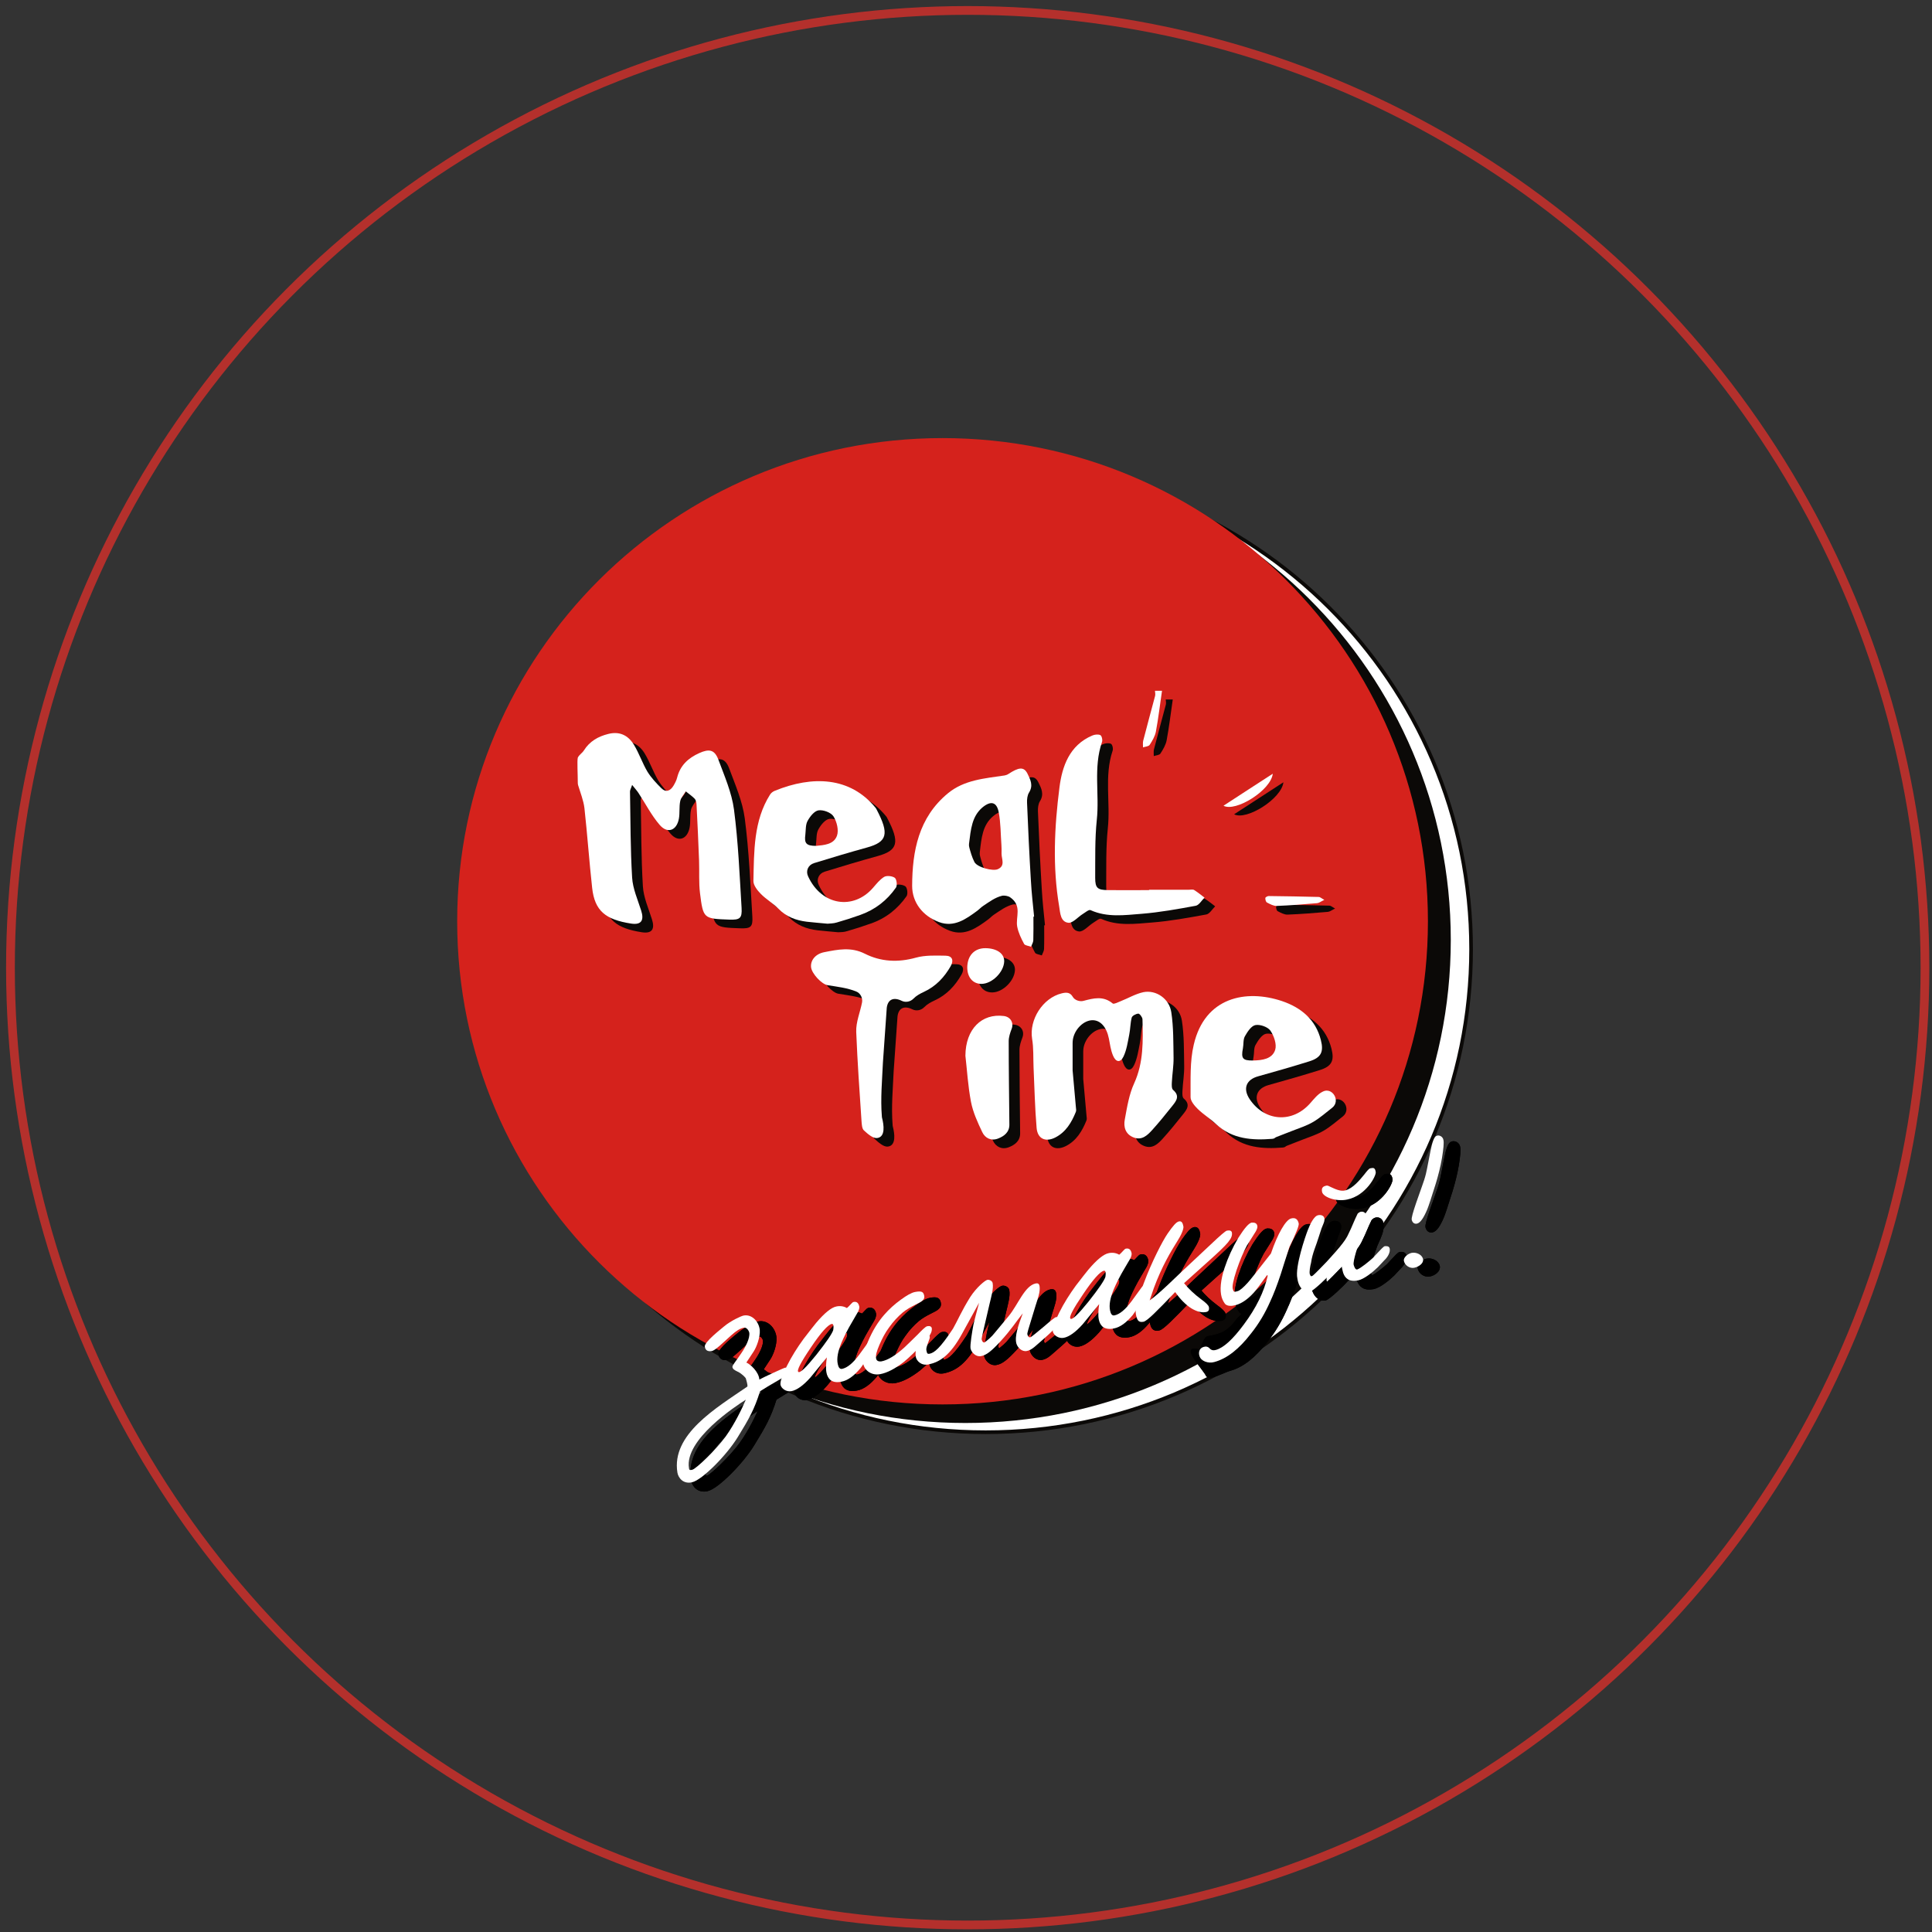 <svg width="221" height="221" viewBox="0 0 221 221" fill="none" xmlns="http://www.w3.org/2000/svg">
<rect x="0" y="0" width="221" height="221" fill="#333333" stroke="none"/>
<circle cx="110.695" cy="110.695" r="109.5" stroke="#D4302B" stroke-opacity="0.8"/>
<g clip-path="url(#clip0_903_44209)">
<path d="M168.278 108.568C168.278 139.098 143.419 163.83 112.756 163.83C82.093 163.83 57.234 139.083 57.234 108.568C57.234 78.053 82.093 53.307 112.756 53.307C143.419 53.307 168.278 78.053 168.278 108.568Z" fill="white"/>
<path d="M112.756 163.83C143.42 163.83 168.278 139.088 168.278 108.568C168.278 78.048 143.42 53.307 112.756 53.307C82.092 53.307 57.234 78.048 57.234 108.568C57.234 139.088 82.092 163.83 112.756 163.83Z" stroke="#0B0907" stroke-width="0.417" stroke-miterlimit="10"/>
<path d="M165.954 107.513C165.954 138.044 141.095 162.775 110.432 162.775C79.769 162.775 54.91 138.028 54.91 107.513C54.91 76.998 79.769 52.252 110.432 52.252C141.095 52.252 165.954 76.998 165.954 107.513Z" fill="#0B0907"/>
<path d="M163.34 105.39C163.34 135.92 138.482 160.651 107.819 160.651C77.156 160.651 52.297 135.905 52.297 105.39C52.297 74.875 77.156 50.113 107.819 50.113C138.482 50.113 163.34 74.86 163.34 105.39Z" fill="#D5221C"/>
<path d="M67.324 87.662C67.491 87.316 67.841 87.135 68.023 86.834C68.677 85.795 69.649 85.237 70.804 84.951C72.035 84.635 73.053 85.041 73.752 86.201C74.344 87.18 74.709 88.28 75.286 89.259C75.712 89.952 76.289 90.569 76.882 91.157C77.429 91.699 77.93 91.443 78.28 90.855C78.447 90.569 78.614 90.253 78.69 89.937C79.04 88.551 79.951 87.707 81.228 87.135C82.337 86.638 82.96 86.728 83.4 87.873C84.099 89.756 84.935 91.654 85.193 93.612C85.68 97.332 85.832 101.082 86.059 104.833C86.135 106.053 85.862 106.233 84.646 106.188C81.714 106.083 81.668 106.083 81.303 103.161C81.151 101.941 81.243 100.691 81.197 99.456C81.121 97.317 81.015 95.178 80.908 93.039C80.893 92.813 80.848 92.527 80.711 92.377C80.407 92.06 80.027 91.804 79.678 91.518C79.45 91.895 79.115 92.241 79.04 92.648C78.903 93.295 79.009 93.988 78.888 94.651C78.629 96.022 77.566 96.398 76.669 95.329C75.742 94.244 75.074 92.934 74.284 91.729C74.101 91.443 73.873 91.202 73.539 90.78C73.417 91.172 73.296 91.352 73.296 91.533C73.357 94.817 73.341 98.115 73.539 101.383C73.615 102.649 74.177 103.899 74.572 105.149C74.937 106.279 74.587 106.821 73.417 106.64C70.515 106.188 69.254 105.209 68.965 102.543C68.631 99.516 68.418 96.473 68.084 93.431C67.978 92.557 67.628 91.699 67.37 90.84C67.34 90.735 67.324 90.644 67.324 90.539C67.309 89.515 67.218 88.054 67.324 87.662Z" fill="#0B0907"/>
<path d="M153.601 127.711C152.887 128.268 152.203 128.871 151.443 129.323C150.683 129.775 149.802 130.046 148.966 130.377C148.374 130.618 147.781 130.829 147.189 131.07C147.037 131.13 147.021 131.251 146.733 131.266C144.484 131.446 142.174 131.311 140.336 129.594C139.682 128.976 138.892 128.494 138.239 127.862C137.859 127.485 137.388 126.943 137.403 126.476C137.418 124.473 137.312 122.425 137.768 120.497C139.029 115.044 143.755 114.126 147.872 115.511C150.045 116.249 151.717 117.62 152.309 119.969C152.659 121.34 152.324 121.988 150.957 122.409C149.027 123.012 147.082 123.569 145.137 124.111C143.755 124.488 143.36 125.527 144.165 126.732C145.897 129.308 149.073 129.504 151.109 127.169C151.534 126.687 151.945 126.16 152.476 125.889C153.601 125.241 154.619 126.913 153.601 127.711ZM144.53 122.304C145.578 122.289 146.748 122.138 147.082 121.084C147.28 120.451 146.946 119.487 146.535 118.885C146.231 118.463 145.35 118.147 144.818 118.252C144.347 118.343 143.907 119.021 143.618 119.533C143.405 119.909 143.481 120.451 143.39 120.918C143.177 122.063 143.375 122.319 144.53 122.304Z" fill="#0B0907"/>
<path d="M134.152 80.011C133.924 81.562 133.741 83.129 133.453 84.68C133.346 85.222 133.042 85.734 132.738 86.201C132.617 86.382 132.237 86.397 131.979 86.487C131.979 86.246 131.948 85.99 131.994 85.749C132.435 84.032 132.906 82.315 133.361 80.598C133.407 80.417 133.361 80.207 133.346 80.011H134.152Z" fill="#0B0907"/>
<path d="M119.444 105.857C119.444 106.76 119.459 107.664 119.428 108.568C119.413 108.809 119.261 109.05 119.17 109.291C118.897 109.185 118.486 109.155 118.395 108.974C118.061 108.357 117.742 107.694 117.605 107.001C117.392 105.887 118.213 104.606 116.785 103.627C116.557 103.477 116.131 103.401 115.858 103.462C115.068 103.658 114.414 104.155 113.73 104.606C113.472 104.772 113.275 104.998 113.031 105.179C111.74 106.128 110.388 107.107 108.67 106.474C106.786 105.781 105.586 104.215 105.586 102.332C105.601 98.356 106.315 94.515 109.673 91.744C111.527 90.207 113.852 90.042 116.177 89.695C116.329 89.665 116.496 89.605 116.617 89.515C117.742 88.792 118.35 88.641 118.775 89.484C119.125 90.177 119.459 90.855 118.957 91.653C118.76 91.97 118.714 92.421 118.729 92.813C118.851 95.795 118.988 98.763 119.17 101.73C119.246 103.1 119.398 104.471 119.535 105.826C119.489 105.841 119.474 105.857 119.444 105.857ZM112.074 97.527C112.059 97.678 112.074 97.829 112.12 97.979C112.241 98.416 112.408 99.049 112.697 99.606C113.016 100.208 114.794 100.675 115.371 100.419C116.253 100.028 115.797 99.275 115.797 98.642C115.812 98.311 115.797 97.964 115.782 97.633C115.69 96.398 115.706 95.148 115.478 93.928C115.25 92.708 114.566 92.557 113.594 93.37C112.393 94.395 112.272 95.81 112.074 97.527Z" fill="#0B0907"/>
<path d="M124.29 127.681C124.32 127.847 124.335 128.027 124.275 128.178C123.788 129.383 123.135 130.482 121.919 131.1C120.81 131.657 119.898 131.251 119.792 130C119.61 127.696 119.549 125.391 119.443 123.087C119.397 121.988 119.458 120.873 119.275 119.804C118.926 117.62 120.491 115.134 122.664 114.607C123.211 114.472 123.621 114.487 123.925 114.999C124.138 115.391 124.73 115.586 125.156 115.466C126.295 115.165 127.42 114.863 128.499 115.767C128.635 115.872 129.091 115.632 129.395 115.511C130.276 115.165 131.112 114.668 132.009 114.472C133.452 114.186 134.972 115.21 135.2 116.776C135.458 118.478 135.428 120.24 135.458 121.972C135.473 122.906 135.306 123.84 135.26 124.789C135.245 125.075 135.23 125.497 135.397 125.648C136.248 126.371 135.731 126.958 135.276 127.53C134.546 128.449 133.802 129.368 133.012 130.241C132.465 130.844 131.842 131.446 130.915 131.1C129.942 130.738 129.714 129.88 129.881 129.021C130.14 127.621 130.368 126.16 130.96 124.879C132.039 122.5 131.963 120.045 131.902 117.574C131.902 117.349 131.583 116.927 131.431 116.927C131.158 116.942 130.732 117.168 130.672 117.379C130.504 118.011 130.52 118.704 130.383 119.352C130.216 120.195 130.094 121.069 129.729 121.837C129.38 122.575 128.848 122.5 128.529 121.716C128.271 121.099 128.18 120.421 128.058 119.773C127.8 118.478 127.116 117.695 126.219 117.68C125.201 117.665 124.138 118.689 123.94 119.894C123.925 120.03 123.91 120.165 123.91 120.301C123.91 121.34 123.91 122.379 123.91 123.418" fill="#0B0907"/>
<path d="M95.876 106.64C94.979 106.55 94.234 106.505 93.505 106.414C92.274 106.264 91.165 105.857 90.254 104.923C89.646 104.306 88.856 103.854 88.248 103.236C87.853 102.83 87.382 102.242 87.397 101.745C87.473 98.356 87.412 94.862 89.296 91.88C89.418 91.684 89.615 91.534 89.828 91.443C94.174 89.666 98.459 89.847 101.346 93.356C101.406 93.416 101.452 93.507 101.482 93.567C102.956 96.368 102.728 97.287 100.358 97.935C98.337 98.492 96.331 99.094 94.326 99.712C93.657 99.923 93.353 100.601 93.657 101.233C95.207 104.592 98.838 105.104 101.072 102.544C101.467 102.092 101.862 101.58 102.364 101.278C102.668 101.113 103.306 101.188 103.579 101.399C103.792 101.58 103.868 102.272 103.701 102.513C102.683 103.974 101.315 105.059 99.598 105.646C98.717 105.963 97.82 106.249 96.924 106.505C96.544 106.64 96.134 106.625 95.876 106.64ZM94.584 97.739C95.45 97.648 96.605 97.603 96.97 96.579C97.198 95.947 96.954 94.968 96.575 94.365C96.301 93.928 95.42 93.597 94.873 93.672C94.386 93.733 93.885 94.38 93.612 94.877C93.368 95.314 93.414 95.916 93.353 96.459C93.201 97.468 93.444 97.739 94.584 97.739Z" fill="#0B0907"/>
<path d="M132.677 102.769C134.197 102.769 135.716 102.769 137.236 102.769C137.433 102.769 137.692 102.709 137.829 102.814C138.239 103.07 138.603 103.371 138.999 103.673C138.664 104.004 138.36 104.546 137.98 104.607C135.929 104.983 133.863 105.36 131.781 105.525C129.851 105.676 127.861 105.962 125.961 105.104C125.779 105.013 125.369 105.36 125.08 105.54C124.518 105.887 123.925 106.61 123.424 106.549C122.527 106.444 122.497 105.465 122.375 104.697C121.6 100.148 121.828 95.585 122.406 91.066C122.71 88.686 123.53 86.246 126.159 85.132C126.432 85.011 126.843 84.966 127.086 85.087C127.253 85.177 127.359 85.659 127.268 85.885C126.296 88.792 127.04 91.804 126.721 94.771C126.493 96.97 126.554 99.199 126.539 101.398C126.539 102.573 126.812 102.784 127.997 102.799C129.547 102.814 131.112 102.799 132.662 102.799C132.677 102.784 132.677 102.784 132.677 102.769Z" fill="#0B0907"/>
<path d="M102.227 122.515C102.136 124.578 101.939 126.626 102.106 128.69C102.106 128.765 102.121 128.825 102.136 128.886C102.318 129.609 102.561 131.055 101.543 131.16C101.072 131.205 100.48 130.678 100.054 130.286C99.826 130.076 99.811 129.609 99.781 129.247C99.553 125.843 99.31 122.424 99.173 119.02C99.127 117.891 99.644 116.701 99.842 115.631C99.933 115.134 99.644 114.577 99.173 114.396C98.14 113.975 97.015 113.854 95.906 113.673C95.222 113.568 94.083 112.348 94.007 111.61C93.931 110.842 94.493 110.089 95.541 109.893C97.076 109.592 98.581 109.275 100.161 110.074C101.984 110.992 103.944 111.098 105.996 110.525C107.074 110.224 108.26 110.284 109.399 110.299C110.144 110.315 110.356 110.812 109.992 111.474C109.262 112.755 108.29 113.809 106.907 114.441C106.482 114.637 106.041 114.878 105.722 115.21C105.373 115.571 104.826 115.677 104.385 115.466C103.412 114.984 102.789 115.33 102.668 116.249" fill="#0B0907"/>
<path d="M111.662 121.762C111.677 118.69 113.546 116.897 116.053 117.214C116.813 117.304 117.223 117.982 116.95 118.69C116.783 119.127 116.616 119.624 116.616 120.09C116.616 123.268 116.661 126.447 116.692 129.625C116.707 130.498 116.099 130.965 115.385 131.236C114.595 131.537 113.911 131.176 113.592 130.498C113.06 129.384 112.528 128.224 112.3 127.034C111.936 125.181 111.829 123.299 111.662 121.762Z" fill="#0B0907"/>
<path d="M111.875 111.641C111.89 110.285 112.696 109.427 113.972 109.442C115.279 109.457 116.13 110.074 116.099 110.963C116.054 112.183 114.717 113.508 113.516 113.523C112.513 113.538 111.86 112.785 111.875 111.641Z" fill="#0B0907"/>
<path d="M146.809 89.484C146.596 91.382 142.555 93.897 141.172 93.144C143.102 91.894 144.955 90.689 146.809 89.484Z" fill="#0B0907"/>
<path d="M152.719 103.929C152.309 104.125 152.111 104.29 151.899 104.306C150.364 104.441 148.814 104.562 147.279 104.622C146.915 104.637 146.504 104.411 146.155 104.23C146.033 104.17 145.957 103.884 145.973 103.718C145.973 103.628 146.216 103.492 146.352 103.492C148.267 103.507 150.182 103.552 152.111 103.598C152.248 103.613 152.385 103.748 152.719 103.929Z" fill="#0B0907"/>
<path d="M66.093 86.668C66.26 86.322 66.61 86.141 66.792 85.84C67.446 84.8 68.418 84.243 69.573 83.957C70.804 83.641 71.822 84.047 72.521 85.207C73.113 86.186 73.478 87.286 74.055 88.265C74.481 88.957 75.058 89.575 75.651 90.162C76.198 90.705 76.699 90.449 77.049 89.861C77.216 89.575 77.383 89.259 77.459 88.942C77.808 87.557 78.72 86.713 79.996 86.141C81.106 85.644 81.729 85.734 82.169 86.879C82.868 88.762 83.704 90.659 83.962 92.618C84.449 96.338 84.6 100.088 84.828 103.838C84.904 105.058 84.631 105.239 83.415 105.194C80.483 105.089 80.437 105.089 80.073 102.167C79.921 100.947 80.012 99.697 79.966 98.461C79.89 96.323 79.784 94.184 79.677 92.045C79.662 91.819 79.617 91.533 79.48 91.382C79.176 91.066 78.796 90.81 78.447 90.524C78.219 90.9 77.884 91.247 77.808 91.653C77.672 92.301 77.778 92.994 77.656 93.657C77.398 95.027 76.335 95.404 75.438 94.335C74.511 93.25 73.843 91.94 73.052 90.735C72.87 90.449 72.642 90.208 72.308 89.786C72.186 90.177 72.065 90.358 72.065 90.539C72.126 93.822 72.11 97.121 72.308 100.389C72.384 101.655 72.946 102.905 73.341 104.155C73.706 105.284 73.356 105.827 72.186 105.646C69.284 105.194 68.023 104.215 67.734 101.549C67.4 98.522 67.187 95.479 66.853 92.437C66.747 91.563 66.397 90.705 66.139 89.846C66.108 89.741 66.093 89.65 66.093 89.545C66.093 88.536 66.002 87.075 66.093 86.668Z" fill="white"/>
<path d="M152.386 126.717C151.672 127.274 150.988 127.877 150.228 128.329C149.469 128.78 148.587 129.052 147.752 129.383C147.159 129.624 146.566 129.835 145.974 130.076C145.822 130.136 145.807 130.257 145.518 130.272C143.269 130.452 140.959 130.317 139.121 128.6C138.468 127.982 137.677 127.5 137.024 126.868C136.644 126.491 136.173 125.949 136.188 125.482C136.204 123.479 136.097 121.43 136.553 119.502C137.814 114.05 142.54 113.131 146.658 114.517C148.83 115.255 150.502 116.626 151.094 118.975C151.444 120.346 151.11 120.994 149.742 121.415C147.812 122.018 145.867 122.575 143.922 123.117C142.54 123.494 142.145 124.533 142.95 125.738C144.682 128.314 147.858 128.509 149.894 126.175C150.319 125.693 150.73 125.166 151.262 124.895C152.371 124.262 153.404 125.919 152.386 126.717ZM143.315 121.31C144.363 121.295 145.533 121.144 145.867 120.09C146.065 119.457 145.731 118.493 145.32 117.891C145.017 117.469 144.135 117.153 143.603 117.258C143.132 117.349 142.692 118.026 142.403 118.539C142.19 118.915 142.266 119.457 142.175 119.924C141.947 121.084 142.16 121.325 143.315 121.31Z" fill="white"/>
<path d="M132.921 79.017C132.693 80.568 132.511 82.134 132.222 83.686C132.116 84.228 131.812 84.74 131.508 85.207C131.386 85.388 131.007 85.403 130.748 85.493C130.748 85.252 130.718 84.996 130.763 84.755C131.204 83.038 131.675 81.321 132.131 79.604C132.177 79.423 132.131 79.212 132.116 79.017H132.921Z" fill="white"/>
<path d="M118.213 104.862C118.213 105.766 118.228 106.67 118.198 107.574C118.182 107.815 118.03 108.055 117.939 108.296C117.666 108.191 117.255 108.161 117.149 107.98C116.815 107.363 116.496 106.7 116.359 106.007C116.146 104.893 116.967 103.612 115.538 102.633C115.31 102.483 114.885 102.407 114.612 102.468C113.821 102.663 113.168 103.16 112.484 103.612C112.226 103.778 112.028 104.004 111.785 104.185C110.494 105.134 109.141 106.113 107.424 105.48C105.54 104.787 104.34 103.221 104.34 101.338C104.355 97.362 105.069 93.521 108.427 90.75C110.281 89.213 112.606 89.048 114.931 88.701C115.083 88.671 115.25 88.611 115.371 88.52C116.496 87.797 117.103 87.647 117.529 88.49C117.878 89.183 118.213 89.861 117.711 90.659C117.514 90.975 117.468 91.427 117.483 91.819C117.605 94.801 117.742 97.768 117.924 100.735C118 102.106 118.152 103.477 118.289 104.832C118.273 104.862 118.243 104.862 118.213 104.862ZM110.843 96.533C110.828 96.684 110.843 96.835 110.889 96.985C111.01 97.422 111.178 98.055 111.466 98.612C111.785 99.214 113.563 99.681 114.14 99.425C115.022 99.034 114.566 98.28 114.566 97.648C114.581 97.317 114.566 96.97 114.551 96.639C114.46 95.404 114.475 94.153 114.247 92.933C114.019 91.713 113.335 91.563 112.363 92.376C111.178 93.4 111.056 94.831 110.843 96.533Z" fill="white"/>
<path d="M123.075 126.702C123.105 126.868 123.12 127.049 123.06 127.199C122.573 128.404 121.92 129.504 120.705 130.121C119.595 130.679 118.684 130.272 118.577 129.022C118.38 126.717 118.334 124.413 118.228 122.109C118.182 121.009 118.243 119.894 118.061 118.825C117.711 116.641 119.276 114.156 121.449 113.629C121.996 113.493 122.406 113.508 122.71 114.02C122.923 114.412 123.516 114.608 123.941 114.487C125.081 114.186 126.205 113.885 127.284 114.789C127.421 114.894 127.876 114.653 128.18 114.532C129.062 114.186 129.882 113.689 130.794 113.493C132.237 113.207 133.757 114.231 133.985 115.798C134.243 117.5 134.213 119.262 134.243 120.994C134.258 121.928 134.091 122.862 134.046 123.811C134.03 124.097 134.015 124.518 134.182 124.669C135.033 125.392 134.517 125.979 134.061 126.552C133.331 127.471 132.587 128.389 131.797 129.263C131.25 129.865 130.627 130.468 129.7 130.121C128.727 129.76 128.499 128.901 128.667 128.043C128.925 126.642 129.153 125.181 129.745 123.901C130.824 121.521 130.748 119.066 130.687 116.596C130.687 116.37 130.368 115.948 130.216 115.948C129.943 115.963 129.517 116.189 129.457 116.4C129.29 117.033 129.305 117.726 129.168 118.373C129.001 119.217 128.879 120.09 128.515 120.858C128.165 121.596 127.633 121.521 127.314 120.738C127.056 120.12 126.965 119.443 126.843 118.795C126.585 117.5 125.901 116.716 125.005 116.701C123.987 116.686 122.923 117.711 122.725 118.915C122.71 119.051 122.695 119.187 122.695 119.322C122.695 120.361 122.695 121.401 122.695 122.44" fill="white"/>
<path d="M94.661 105.661C93.764 105.571 93.02 105.525 92.29 105.435C91.059 105.284 89.95 104.878 89.039 103.944C88.431 103.326 87.641 102.874 87.033 102.257C86.638 101.85 86.167 101.263 86.182 100.766C86.258 97.377 86.197 93.883 88.081 90.9C88.203 90.705 88.4 90.554 88.613 90.464C92.959 88.686 97.244 88.867 100.131 92.376C100.192 92.437 100.237 92.527 100.268 92.587C101.741 95.389 101.514 96.308 99.143 96.955C97.122 97.513 95.117 98.115 93.111 98.733C92.442 98.943 92.138 99.621 92.442 100.254C93.992 103.612 97.624 104.125 99.857 101.564C100.252 101.112 100.647 100.6 101.149 100.299C101.453 100.133 102.091 100.209 102.364 100.419C102.577 100.6 102.653 101.293 102.486 101.534C101.468 102.995 100.1 104.064 98.383 104.667C97.502 104.983 96.606 105.269 95.709 105.525C95.329 105.646 94.904 105.631 94.661 105.661ZM93.354 96.759C94.22 96.669 95.375 96.624 95.74 95.6C95.967 94.967 95.724 93.988 95.344 93.386C95.071 92.949 94.19 92.617 93.643 92.693C93.156 92.753 92.655 93.401 92.382 93.898C92.138 94.335 92.184 94.937 92.123 95.479C91.986 96.473 92.23 96.759 93.354 96.759Z" fill="white"/>
<path d="M131.463 101.775C132.982 101.775 134.502 101.775 136.021 101.775C136.219 101.775 136.477 101.715 136.614 101.82C137.024 102.076 137.389 102.377 137.784 102.679C137.449 103.01 137.145 103.552 136.766 103.612C134.714 103.989 132.648 104.365 130.566 104.531C128.636 104.682 126.646 104.968 124.747 104.109C124.564 104.019 124.154 104.365 123.865 104.546C123.303 104.893 122.71 105.616 122.209 105.555C121.312 105.45 121.282 104.471 121.161 103.703C120.386 99.154 120.614 94.59 121.191 90.072C121.495 87.692 122.315 85.252 124.944 84.138C125.218 84.017 125.628 83.972 125.871 84.092C126.038 84.183 126.144 84.665 126.053 84.891C125.05 87.798 125.78 90.825 125.461 93.792C125.233 95.991 125.294 98.22 125.278 100.419C125.278 101.594 125.552 101.805 126.737 101.82C128.287 101.835 129.852 101.82 131.402 101.82C131.463 101.805 131.463 101.79 131.463 101.775Z" fill="white"/>
<path d="M100.997 121.536C100.906 123.599 100.708 125.648 100.875 127.711C100.875 127.787 100.89 127.847 100.906 127.907C101.088 128.63 101.331 130.076 100.313 130.181C99.842 130.227 99.249 129.699 98.824 129.308C98.596 129.097 98.581 128.63 98.55 128.269C98.322 124.865 98.079 121.446 97.943 118.042C97.897 116.912 98.414 115.722 98.611 114.653C98.702 114.156 98.414 113.598 97.943 113.418C96.909 112.996 95.785 112.876 94.676 112.695C93.992 112.589 92.852 111.369 92.776 110.631C92.7 109.863 93.263 109.11 94.311 108.914C95.846 108.613 97.35 108.297 98.93 109.095C100.754 110.014 102.714 110.119 104.765 109.547C105.844 109.246 107.029 109.306 108.169 109.321C108.913 109.336 109.126 109.833 108.761 110.496C108.032 111.776 107.059 112.83 105.677 113.463C105.251 113.659 104.811 113.9 104.492 114.231C104.142 114.593 103.595 114.698 103.154 114.487C102.182 114.005 101.559 114.352 101.437 115.27" fill="white"/>
<path d="M110.432 120.768C110.447 117.696 112.316 115.903 114.823 116.22C115.583 116.31 115.993 116.988 115.719 117.696C115.552 118.132 115.385 118.629 115.385 119.096C115.385 122.274 115.431 125.452 115.461 128.63C115.476 129.504 114.869 129.971 114.154 130.242C113.364 130.543 112.68 130.182 112.361 129.504C111.83 128.389 111.298 127.23 111.07 126.04C110.72 124.202 110.614 122.32 110.432 120.768Z" fill="white"/>
<path d="M110.645 110.661C110.66 109.306 111.465 108.447 112.741 108.462C114.048 108.477 114.899 109.095 114.869 109.983C114.823 111.203 113.486 112.529 112.286 112.544C111.298 112.559 110.645 111.806 110.645 110.661Z" fill="white"/>
<path d="M145.592 88.506C145.38 90.404 141.338 92.919 139.955 92.166C141.885 90.901 143.739 89.711 145.592 88.506Z" fill="white"/>
<path d="M151.489 102.935C151.078 103.131 150.881 103.296 150.668 103.311C149.133 103.447 147.584 103.567 146.049 103.628C145.684 103.643 145.274 103.417 144.925 103.236C144.803 103.176 144.727 102.89 144.742 102.724C144.742 102.634 144.985 102.498 145.122 102.498C147.037 102.513 148.951 102.558 150.881 102.603C151.018 102.619 151.154 102.754 151.489 102.935Z" fill="white"/>
<path d="M87.943 155.441L87.108 156.706C87.563 156.886 88.536 157.775 88.597 158.649C89.083 158.378 91.408 157.308 91.544 157.293C91.879 157.233 92.046 157.579 92.107 157.926C92.122 157.971 89.539 159.417 88.673 159.989C88.019 162.083 87.412 163.137 86.135 165.216C84.859 167.309 82.063 170.126 80.908 170.397C79.905 170.638 79.328 169.915 79.222 169.297C78.507 164.914 83.643 161.917 87.229 159.447C87.26 159.146 87.092 158.739 87.047 158.513C87.032 158.453 86.606 157.971 86.105 157.745C85.74 157.564 85.558 157.459 85.512 157.218C85.497 157.007 85.877 156.615 86.53 155.636C87.032 154.898 87.533 153.919 87.442 153.287C87.381 153.016 87.108 152.654 86.834 152.714C86.393 152.805 85.998 153.046 85.36 153.603C84.373 154.492 83.522 155.35 83.126 155.395C82.671 155.456 82.428 155.305 82.352 154.883C82.306 154.341 84.129 152.94 84.585 152.549C85.345 151.916 86.5 151.389 86.788 151.329C87.715 151.148 88.521 151.976 88.642 152.955C88.718 153.799 88.293 154.928 87.943 155.441ZM87.062 160.938C85.922 161.661 80.027 165.502 80.559 168.77C80.589 169.041 80.695 168.996 80.939 168.951C81.349 168.876 83.689 166.631 84.752 165.155C85.831 163.649 86.621 161.977 87.062 160.938Z" fill="black" stroke="black" stroke-width="0.35" stroke-miterlimit="10" stroke-linecap="round" stroke-linejoin="round"/>
<path d="M87.943 155.441L87.108 156.706C87.563 156.886 88.536 157.775 88.597 158.649C89.083 158.378 91.408 157.308 91.544 157.293C91.879 157.233 92.046 157.579 92.107 157.926C92.122 157.971 89.539 159.417 88.673 159.989C88.019 162.083 87.412 163.137 86.135 165.216C84.859 167.309 82.063 170.126 80.908 170.397C79.905 170.638 79.328 169.915 79.222 169.297C78.507 164.914 83.643 161.917 87.229 159.447C87.26 159.146 87.092 158.739 87.047 158.513C87.032 158.453 86.606 157.971 86.105 157.745C85.74 157.564 85.558 157.459 85.512 157.218C85.497 157.007 85.877 156.615 86.53 155.636C87.032 154.898 87.533 153.919 87.442 153.287C87.381 153.016 87.108 152.654 86.834 152.714C86.393 152.805 85.998 153.046 85.36 153.603C84.373 154.492 83.522 155.35 83.126 155.395C82.671 155.456 82.428 155.305 82.352 154.883C82.306 154.341 84.129 152.94 84.585 152.549C85.345 151.916 86.5 151.389 86.788 151.329C87.715 151.148 88.521 151.976 88.642 152.955C88.718 153.799 88.293 154.928 87.943 155.441ZM87.062 160.938C85.922 161.661 80.027 165.502 80.559 168.77C80.589 169.041 80.695 168.996 80.939 168.951C81.349 168.876 83.689 166.631 84.752 165.155C85.831 163.649 86.621 161.977 87.062 160.938Z" fill="black" stroke="black" stroke-width="0.35" stroke-miterlimit="10" stroke-linecap="round" stroke-linejoin="round"/>
<path d="M100.161 157.367C99.431 158.241 98.717 158.753 98.018 158.889C97.441 159.009 97 158.934 96.696 158.663C96.484 158.452 96.347 158.181 96.286 157.849C96.195 157.383 96.24 156.705 96.332 156.117L94.448 158.422C93.627 159.341 92.898 159.853 92.29 159.973C91.682 160.094 91.12 159.672 91.029 159.25C90.968 158.919 91.211 158.196 91.758 157.096C92.305 155.997 92.958 154.973 93.672 153.994C94.356 153.105 94.827 152.503 95.101 152.171C96.058 151.042 96.848 150.394 97.426 150.288C97.851 150.198 98.261 150.258 98.626 150.469C98.93 150.228 99.219 149.807 99.371 149.776C99.735 149.701 99.948 149.867 100.039 150.288C100.07 150.439 100.009 150.695 99.857 150.966L99.264 151.975C98.687 152.939 98.292 153.753 98.018 154.385C97.593 155.394 97.441 156.208 97.578 156.855C97.654 157.217 97.79 157.458 98.064 157.413C98.672 157.292 99.325 156.75 100.039 155.786L101.209 154.174C101.27 154.099 101.331 154.054 101.392 154.039C101.635 153.994 101.802 154.114 101.863 154.43C101.908 154.702 101.863 154.897 101.65 155.214C100.723 156.554 100.237 157.277 100.161 157.367ZM97.061 152.442C97.031 152.307 96.97 152.247 96.864 152.277C96.438 152.367 95.633 153.256 94.493 154.958C93.338 156.66 92.852 157.593 93.05 157.759C93.247 157.925 93.931 157.262 95.101 155.816C96.271 154.34 96.924 153.376 97.046 152.969C97.091 152.789 97.107 152.623 97.061 152.442Z" fill="black" stroke="black" stroke-width="0.35" stroke-miterlimit="10" stroke-linecap="round" stroke-linejoin="round"/>
<path d="M100.161 157.367C99.431 158.241 98.717 158.753 98.018 158.889C97.441 159.009 97 158.934 96.696 158.663C96.484 158.452 96.347 158.181 96.286 157.849C96.195 157.383 96.24 156.705 96.332 156.117L94.448 158.422C93.627 159.341 92.898 159.853 92.29 159.973C91.682 160.094 91.12 159.672 91.029 159.25C90.968 158.919 91.211 158.196 91.758 157.096C92.305 155.997 92.958 154.973 93.672 153.994C94.356 153.105 94.827 152.503 95.101 152.171C96.058 151.042 96.848 150.394 97.426 150.288C97.851 150.198 98.261 150.258 98.626 150.469C98.93 150.228 99.219 149.807 99.371 149.776C99.735 149.701 99.948 149.867 100.039 150.288C100.07 150.439 100.009 150.695 99.857 150.966L99.264 151.975C98.687 152.939 98.292 153.753 98.018 154.385C97.593 155.394 97.441 156.208 97.578 156.855C97.654 157.217 97.79 157.458 98.064 157.413C98.672 157.292 99.325 156.75 100.039 155.786L101.209 154.174C101.27 154.099 101.331 154.054 101.392 154.039C101.635 153.994 101.802 154.114 101.863 154.43C101.908 154.702 101.863 154.897 101.65 155.214C100.723 156.554 100.237 157.277 100.161 157.367ZM97.061 152.442C97.031 152.307 96.97 152.247 96.864 152.277C96.438 152.367 95.633 153.256 94.493 154.958C93.338 156.66 92.852 157.593 93.05 157.759C93.247 157.925 93.931 157.262 95.101 155.816C96.271 154.34 96.924 153.376 97.046 152.969C97.091 152.789 97.107 152.623 97.061 152.442Z" fill="black" stroke="black" stroke-width="0.35" stroke-miterlimit="10" stroke-linecap="round" stroke-linejoin="round"/>
<path d="M107.453 154.37C106.526 155.365 105.751 156.118 105.129 156.63C104.141 157.398 103.229 157.88 102.424 158.03C101.527 158.211 100.631 157.714 100.449 156.75C100.357 156.283 100.54 155.47 101.011 154.325C101.527 153.09 102.15 152.066 102.88 151.238C103.427 150.605 104.065 150.033 104.749 149.536C105.463 149.008 106.01 148.707 106.405 148.632C107.195 148.481 107.362 148.632 107.453 149.069C107.499 149.264 107.438 149.46 107.256 149.611C106.952 149.927 105.888 150.244 104.992 150.982C104.46 151.433 103.913 152.006 103.427 152.699C103.001 153.271 102.652 153.934 102.333 154.672C102.014 155.41 101.877 155.907 101.953 156.238C101.998 156.479 102.211 156.6 102.561 156.554C103.275 156.419 104.156 155.892 105.159 154.988C105.493 154.687 105.995 154.175 106.724 153.467C107.089 153.09 107.59 152.563 107.803 152.533C108.091 152.473 108.274 152.563 108.319 152.759C108.395 153.211 108.076 153.708 107.453 154.37Z" fill="black" stroke="black" stroke-width="0.35" stroke-miterlimit="10" stroke-linecap="round" stroke-linejoin="round"/>
<path d="M107.453 154.37C106.526 155.365 105.751 156.118 105.129 156.63C104.141 157.398 103.229 157.88 102.424 158.03C101.527 158.211 100.631 157.714 100.449 156.75C100.357 156.283 100.54 155.47 101.011 154.325C101.527 153.09 102.15 152.066 102.88 151.238C103.427 150.605 104.065 150.033 104.749 149.536C105.463 149.008 106.01 148.707 106.405 148.632C107.195 148.481 107.362 148.632 107.453 149.069C107.499 149.264 107.438 149.46 107.256 149.611C106.952 149.927 105.888 150.244 104.992 150.982C104.46 151.433 103.913 152.006 103.427 152.699C103.001 153.271 102.652 153.934 102.333 154.672C102.014 155.41 101.877 155.907 101.953 156.238C101.998 156.479 102.211 156.6 102.561 156.554C103.275 156.419 104.156 155.892 105.159 154.988C105.493 154.687 105.995 154.175 106.724 153.467C107.089 153.09 107.59 152.563 107.803 152.533C108.091 152.473 108.274 152.563 108.319 152.759C108.395 153.211 108.076 153.708 107.453 154.37Z" fill="black" stroke="black" stroke-width="0.35" stroke-miterlimit="10" stroke-linecap="round" stroke-linejoin="round"/>
<path d="M108.092 153.829C108.092 154.04 107.636 154.928 107.697 155.275C107.773 155.636 107.788 155.742 108.061 155.696C108.593 155.591 109.247 155.109 110.751 152.82C111.268 151.916 111.708 150.831 112.711 149.22C113.44 148.09 114.428 147.292 114.671 147.247C114.914 147.202 115.233 147.367 115.279 147.608C115.401 148.256 115.112 149.205 114.93 149.988L114.519 151.75C114.352 152.458 114.003 153.949 114.018 154.024C114.079 154.311 114.185 154.431 114.367 154.401C114.702 154.13 115.157 153.783 115.522 153.302L117.102 151.404C118.196 150.078 118.941 147.909 120.217 147.653C120.46 147.608 120.597 147.699 120.643 147.94C120.764 148.587 120.415 149.461 120.187 150.214L119.64 152.006C119.412 152.699 119.23 153.377 119.245 153.437C119.306 153.723 119.412 153.844 119.579 153.814C119.731 153.783 120.369 153.226 121.175 152.563C121.965 151.871 122.421 151.539 122.481 151.524C122.694 151.464 122.831 151.539 122.892 151.841C122.952 152.172 122.436 152.85 121.311 153.829C120.172 154.808 119.807 155.26 119.199 155.38C118.622 155.501 118.136 154.988 117.999 154.537C117.771 153.708 118.212 152.458 118.728 151.072C117.999 151.976 117.421 152.925 116.16 154.296C115.142 155.395 114.565 155.862 113.957 155.967C113.38 156.088 112.878 155.576 112.757 155.124C112.665 154.747 112.954 153.061 113.076 152.413C113.182 151.901 113.516 150.666 113.729 149.867L111.784 153.407C110.417 155.892 109.262 156.63 107.97 156.916C107.119 157.097 106.572 156.525 106.481 156.028C106.36 155.41 106.694 153.467 107.545 153.302C107.955 153.181 108.107 153.618 108.092 153.829Z" fill="black" stroke="black" stroke-width="0.35" stroke-miterlimit="10" stroke-linecap="round" stroke-linejoin="round"/>
<path d="M108.092 153.829C108.092 154.04 107.636 154.928 107.697 155.275C107.773 155.636 107.788 155.742 108.061 155.696C108.593 155.591 109.247 155.109 110.751 152.82C111.268 151.916 111.708 150.831 112.711 149.22C113.44 148.09 114.428 147.292 114.671 147.247C114.914 147.202 115.233 147.367 115.279 147.608C115.401 148.256 115.112 149.205 114.93 149.988L114.519 151.75C114.352 152.458 114.003 153.949 114.018 154.024C114.079 154.311 114.185 154.431 114.367 154.401C114.702 154.13 115.157 153.783 115.522 153.302L117.102 151.404C118.196 150.078 118.941 147.909 120.217 147.653C120.46 147.608 120.597 147.699 120.643 147.94C120.764 148.587 120.415 149.461 120.187 150.214L119.64 152.006C119.412 152.699 119.23 153.377 119.245 153.437C119.306 153.723 119.412 153.844 119.579 153.814C119.731 153.783 120.369 153.226 121.175 152.563C121.965 151.871 122.421 151.539 122.481 151.524C122.694 151.464 122.831 151.539 122.892 151.841C122.952 152.172 122.436 152.85 121.311 153.829C120.172 154.808 119.807 155.26 119.199 155.38C118.622 155.501 118.136 154.988 117.999 154.537C117.771 153.708 118.212 152.458 118.728 151.072C117.999 151.976 117.421 152.925 116.16 154.296C115.142 155.395 114.565 155.862 113.957 155.967C113.38 156.088 112.878 155.576 112.757 155.124C112.665 154.747 112.954 153.061 113.076 152.413C113.182 151.901 113.516 150.666 113.729 149.867L111.784 153.407C110.417 155.892 109.262 156.63 107.97 156.916C107.119 157.097 106.572 156.525 106.481 156.028C106.36 155.41 106.694 153.467 107.545 153.302C107.955 153.181 108.107 153.618 108.092 153.829Z" fill="black" stroke="black" stroke-width="0.35" stroke-miterlimit="10" stroke-linecap="round" stroke-linejoin="round"/>
<path d="M131.294 151.268C130.564 152.142 129.85 152.654 129.151 152.79C128.574 152.91 128.133 152.82 127.829 152.564C127.616 152.353 127.48 152.082 127.419 151.75C127.328 151.283 127.373 150.606 127.464 150.003L125.58 152.308C124.76 153.226 124.03 153.738 123.423 153.859C122.815 153.979 122.253 153.558 122.161 153.136C122.101 152.805 122.344 152.082 122.891 150.982C123.438 149.883 124.091 148.858 124.805 147.879C125.489 146.991 125.96 146.388 126.234 146.057C127.191 144.927 127.981 144.28 128.558 144.174C128.984 144.084 129.394 144.144 129.759 144.355C130.063 144.114 130.351 143.692 130.503 143.662C130.868 143.587 131.081 143.752 131.172 144.174C131.202 144.325 131.142 144.581 130.99 144.852L130.397 145.861C129.82 146.825 129.425 147.638 129.151 148.271C128.726 149.28 128.574 150.093 128.71 150.741C128.786 151.103 128.923 151.344 129.197 151.298C129.804 151.178 130.458 150.636 131.172 149.672L132.342 148.06C132.403 147.985 132.464 147.94 132.524 147.925C132.767 147.879 132.935 148 132.995 148.316C133.041 148.587 132.995 148.783 132.783 149.099C131.856 150.47 131.37 151.193 131.294 151.268ZM128.194 146.358C128.163 146.223 128.103 146.162 127.996 146.192C127.571 146.283 126.765 147.172 125.626 148.873C124.471 150.575 123.985 151.494 124.182 151.675C124.38 151.841 125.064 151.178 126.234 149.732C127.404 148.256 128.057 147.292 128.179 146.885C128.224 146.705 128.239 146.539 128.194 146.358Z" fill="black" stroke="black" stroke-width="0.35" stroke-miterlimit="10" stroke-linecap="round" stroke-linejoin="round"/>
<path d="M131.294 151.268C130.564 152.142 129.85 152.654 129.151 152.79C128.574 152.91 128.133 152.82 127.829 152.564C127.616 152.353 127.48 152.082 127.419 151.75C127.328 151.283 127.373 150.606 127.464 150.003L125.58 152.308C124.76 153.226 124.03 153.738 123.423 153.859C122.815 153.979 122.253 153.558 122.161 153.136C122.101 152.805 122.344 152.082 122.891 150.982C123.438 149.883 124.091 148.858 124.805 147.879C125.489 146.991 125.96 146.388 126.234 146.057C127.191 144.927 127.981 144.28 128.558 144.174C128.984 144.084 129.394 144.144 129.759 144.355C130.063 144.114 130.351 143.692 130.503 143.662C130.868 143.587 131.081 143.752 131.172 144.174C131.202 144.325 131.142 144.581 130.99 144.852L130.397 145.861C129.82 146.825 129.425 147.638 129.151 148.271C128.726 149.28 128.574 150.093 128.71 150.741C128.786 151.103 128.923 151.344 129.197 151.298C129.804 151.178 130.458 150.636 131.172 149.672L132.342 148.06C132.403 147.985 132.464 147.94 132.524 147.925C132.767 147.879 132.935 148 132.995 148.316C133.041 148.587 132.995 148.783 132.783 149.099C131.856 150.47 131.37 151.193 131.294 151.268ZM128.194 146.358C128.163 146.223 128.103 146.162 127.996 146.192C127.571 146.283 126.765 147.172 125.626 148.873C124.471 150.575 123.985 151.494 124.182 151.675C124.38 151.841 125.064 151.178 126.234 149.732C127.404 148.256 128.057 147.292 128.179 146.885C128.224 146.705 128.239 146.539 128.194 146.358Z" fill="black" stroke="black" stroke-width="0.35" stroke-miterlimit="10" stroke-linecap="round" stroke-linejoin="round"/>
<path d="M140.091 145.003L137.189 147.608C137.721 148.271 138.374 148.873 139.118 149.431C139.696 149.852 139.985 150.139 140.03 150.334C140.091 150.666 140 150.847 139.726 150.907C139.21 151.012 138.647 150.862 138.04 150.5C137.341 150.063 136.733 149.416 136.171 148.632C134.074 150.816 132.98 151.931 132.554 152.021C131.947 152.142 131.81 151.826 131.673 151.133C131.567 150.621 131.871 149.461 132.585 147.608C133.512 145.123 134.727 142.789 135.305 141.945C135.897 141.087 136.292 140.605 136.611 140.544C136.9 140.484 137.037 140.695 137.113 141.117C137.143 141.222 137.098 141.719 136.475 142.713C135.624 144.084 134.682 145.62 133.724 148.196L133.253 149.581C133.831 149.175 134.545 148.542 135.381 147.759C136.064 147.096 136.596 146.599 136.946 146.268L140.243 143.18C141.322 142.156 141.93 141.629 142.097 141.599C142.431 141.538 142.613 141.614 142.659 141.809C142.78 142.472 142.203 143.12 140.091 145.003Z" fill="black" stroke="black" stroke-width="0.35" stroke-miterlimit="10" stroke-linecap="round" stroke-linejoin="round"/>
<path d="M140.091 145.003L137.189 147.608C137.721 148.271 138.374 148.873 139.118 149.431C139.696 149.852 139.985 150.139 140.03 150.334C140.091 150.666 140 150.847 139.726 150.907C139.21 151.012 138.647 150.862 138.04 150.5C137.341 150.063 136.733 149.416 136.171 148.632C134.074 150.816 132.98 151.931 132.554 152.021C131.947 152.142 131.81 151.826 131.673 151.133C131.567 150.621 131.871 149.461 132.585 147.608C133.512 145.123 134.727 142.789 135.305 141.945C135.897 141.087 136.292 140.605 136.611 140.544C136.9 140.484 137.037 140.695 137.113 141.117C137.143 141.222 137.098 141.719 136.475 142.713C135.624 144.084 134.682 145.62 133.724 148.196L133.253 149.581C133.831 149.175 134.545 148.542 135.381 147.759C136.064 147.096 136.596 146.599 136.946 146.268L140.243 143.18C141.322 142.156 141.93 141.629 142.097 141.599C142.431 141.538 142.613 141.614 142.659 141.809C142.78 142.472 142.203 143.12 140.091 145.003Z" fill="black" stroke="black" stroke-width="0.35" stroke-miterlimit="10" stroke-linecap="round" stroke-linejoin="round"/>
<path d="M149.239 143.496C148.798 144.821 148.494 145.861 148.251 146.599C147.826 147.879 147.431 148.903 147.036 149.747C146.458 151.057 145.729 152.292 144.832 153.407C143.495 155.139 142.112 156.253 140.654 156.645C139.97 156.841 138.207 157.82 138.055 157.217C137.934 156.871 135.928 154.612 136.475 154.461C136.733 154.386 136.977 154.431 137.159 154.642C137.341 154.837 137.812 153.151 138.101 153.045C138.982 152.804 140.198 152.864 141.444 151.177C142.857 149.28 146.382 148.587 146.777 146.764L146.701 146.704C145.911 147.804 145.395 148.481 145.182 148.707C144.498 149.46 143.845 149.912 143.161 150.123C142.614 150.274 142.204 150.259 141.93 150.033C141.778 149.852 141.611 149.581 141.505 149.219C141.277 148.406 141.383 147.276 141.839 145.876C142.234 144.686 142.751 143.556 143.419 142.427C144.133 141.312 144.62 140.74 144.954 140.694C145.303 140.679 145.501 140.77 145.577 141.026C145.638 141.207 145.562 141.417 145.41 141.704L144.392 143.33C143.997 144.053 143.602 144.987 143.206 146.147C142.827 147.307 142.69 148.03 142.781 148.301C142.872 148.647 142.948 148.662 143.358 148.527C143.602 148.451 143.981 148.135 144.498 147.563C144.635 147.427 145.516 146.328 147.142 144.234C147.917 141.96 148.829 140.393 149.436 140.228C149.968 140.077 150.211 140.348 150.318 140.77C150.378 140.981 150.014 141.884 149.239 143.496Z" fill="black" stroke="black" stroke-width="0.35" stroke-miterlimit="10" stroke-linecap="round" stroke-linejoin="round"/>
<path d="M149.239 143.496C148.798 144.821 148.494 145.861 148.251 146.599C147.826 147.879 147.431 148.903 147.036 149.747C146.458 151.057 145.729 152.292 144.832 153.407C143.495 155.139 142.112 156.253 140.654 156.645C139.97 156.841 138.207 157.82 138.055 157.217C137.934 156.871 135.928 154.612 136.475 154.461C136.733 154.386 136.977 154.431 137.159 154.642C137.341 154.837 137.812 153.151 138.101 153.045C138.982 152.804 140.198 152.864 141.444 151.177C142.857 149.28 146.382 148.587 146.777 146.764L146.701 146.704C145.911 147.804 145.395 148.481 145.182 148.707C144.498 149.46 143.845 149.912 143.161 150.123C142.614 150.274 142.204 150.259 141.93 150.033C141.778 149.852 141.611 149.581 141.505 149.219C141.277 148.406 141.383 147.276 141.839 145.876C142.234 144.686 142.751 143.556 143.419 142.427C144.133 141.312 144.62 140.74 144.954 140.694C145.303 140.679 145.501 140.77 145.577 141.026C145.638 141.207 145.562 141.417 145.41 141.704L144.392 143.33C143.997 144.053 143.602 144.987 143.206 146.147C142.827 147.307 142.69 148.03 142.781 148.301C142.872 148.647 142.948 148.662 143.358 148.527C143.602 148.451 143.981 148.135 144.498 147.563C144.635 147.427 145.516 146.328 147.142 144.234C147.917 141.96 148.829 140.393 149.436 140.228C149.968 140.077 150.211 140.348 150.318 140.77C150.378 140.981 150.014 141.884 149.239 143.496Z" fill="black" stroke="black" stroke-width="0.35" stroke-miterlimit="10" stroke-linecap="round" stroke-linejoin="round"/>
<path d="M153.25 140.348C153.25 140.604 153.098 140.86 152.915 141.342L152.612 142.276C152.308 143.3 151.867 144.174 151.715 145.273C151.624 145.62 151.487 146.343 151.578 146.599C151.669 146.794 151.685 146.885 151.913 146.749C152.034 146.674 153.128 145.559 153.493 145.168C154.48 144.068 155.62 142.909 156.03 141.899C156.228 141.493 156.395 141.131 156.547 140.755C156.684 140.408 156.866 140.047 157.048 139.655C157.2 139.505 157.352 139.429 157.519 139.429C157.702 139.414 157.914 139.535 158.021 139.746C158.249 140.453 157.96 141.101 157.717 141.704L157.383 142.457C157.109 143.21 156.486 145.077 156.593 145.514C156.684 145.846 156.82 146.087 157.003 146.041C157.413 145.891 158.37 145.108 158.811 144.701C158.948 144.535 159.176 144.309 159.312 144.159C159.677 143.767 160.042 143.375 160.163 143.375C160.437 143.375 160.695 143.36 160.726 143.752C160.756 144.339 160.209 144.897 160.072 145.017L159.358 145.785C158.735 146.388 157.763 147.156 157.094 147.291C156.061 147.487 155.605 147.05 155.392 146.433C155.316 146.177 155.179 145.59 155.164 145.213C154.678 145.695 154.541 145.936 153.994 146.478C153.675 146.87 151.973 148.511 151.593 148.587C151.016 148.707 150.317 148.24 150.15 147.066C149.861 145.755 151.062 142.246 151.35 141.523C151.593 140.89 152.049 139.911 152.536 139.836C152.779 139.776 153.295 139.866 153.25 140.348ZM155.848 138.044C154.602 138.315 153.098 137.772 152.976 137.17C152.885 136.688 153.083 136.522 153.508 136.447C153.614 136.432 153.782 136.507 154.009 136.628C154.45 136.824 155.073 137.155 155.666 136.989C156.501 136.763 157.292 135.814 157.839 135.137C158.112 134.775 158.34 134.504 158.477 134.474C158.841 134.399 159.039 134.369 159.115 134.911C159.16 135.317 158.006 137.607 155.848 138.044Z" fill="black" stroke="black" stroke-width="0.35" stroke-miterlimit="10" stroke-linecap="round" stroke-linejoin="round"/>
<path d="M153.25 140.348C153.25 140.604 153.098 140.86 152.915 141.342L152.612 142.276C152.308 143.3 151.867 144.174 151.715 145.273C151.624 145.62 151.487 146.343 151.578 146.599C151.669 146.794 151.685 146.885 151.913 146.749C152.034 146.674 153.128 145.559 153.493 145.168C154.48 144.068 155.62 142.909 156.03 141.899C156.228 141.493 156.395 141.131 156.547 140.755C156.684 140.408 156.866 140.047 157.048 139.655C157.2 139.505 157.352 139.429 157.519 139.429C157.702 139.414 157.914 139.535 158.021 139.746C158.249 140.453 157.96 141.101 157.717 141.704L157.383 142.457C157.109 143.21 156.486 145.077 156.593 145.514C156.684 145.846 156.82 146.087 157.003 146.041C157.413 145.891 158.37 145.108 158.811 144.701C158.948 144.535 159.176 144.309 159.312 144.159C159.677 143.767 160.042 143.375 160.163 143.375C160.437 143.375 160.695 143.36 160.726 143.752C160.756 144.339 160.209 144.897 160.072 145.017L159.358 145.785C158.735 146.388 157.763 147.156 157.094 147.291C156.061 147.487 155.605 147.05 155.392 146.433C155.316 146.177 155.179 145.59 155.164 145.213C154.678 145.695 154.541 145.936 153.994 146.478C153.675 146.87 151.973 148.511 151.593 148.587C151.016 148.707 150.317 148.24 150.15 147.066C149.861 145.755 151.062 142.246 151.35 141.523C151.593 140.89 152.049 139.911 152.536 139.836C152.779 139.776 153.295 139.866 153.25 140.348ZM155.848 138.044C154.602 138.315 153.098 137.772 152.976 137.17C152.885 136.688 153.083 136.522 153.508 136.447C153.614 136.432 153.782 136.507 154.009 136.628C154.45 136.824 155.073 137.155 155.666 136.989C156.501 136.763 157.292 135.814 157.839 135.137C158.112 134.775 158.34 134.504 158.477 134.474C158.841 134.399 159.039 134.369 159.115 134.911C159.16 135.317 158.006 137.607 155.848 138.044Z" fill="black" stroke="black" stroke-width="0.35" stroke-miterlimit="10" stroke-linecap="round" stroke-linejoin="round"/>
<path d="M163.523 145.846C163.007 145.951 162.444 145.575 162.338 145.063C162.262 144.701 162.748 144.249 163.219 144.144C163.751 144.038 164.42 144.34 164.526 144.852C164.617 145.304 164.085 145.74 163.523 145.846ZM166.699 133.269C166.532 134.278 166.273 135.272 165.985 136.221C165.498 137.773 165.179 138.752 165.027 139.128C164.602 140.152 164.207 140.725 163.827 140.8C163.493 140.86 163.31 140.649 163.234 140.363C163.189 140.167 163.371 139.505 163.736 138.435C164.344 136.703 164.708 135.709 164.769 135.438C164.86 135.167 165.058 134.188 165.377 132.501C165.59 131.417 165.818 130.829 166.076 130.754C166.349 130.633 166.79 130.799 166.866 131.251C166.927 131.582 166.866 132.245 166.699 133.269Z" fill="black" stroke="black" stroke-width="0.35" stroke-miterlimit="10" stroke-linecap="round" stroke-linejoin="round"/>
<path d="M163.523 145.846C163.007 145.951 162.444 145.575 162.338 145.063C162.262 144.701 162.748 144.249 163.219 144.144C163.751 144.038 164.42 144.34 164.526 144.852C164.617 145.304 164.085 145.74 163.523 145.846ZM166.699 133.269C166.532 134.278 166.273 135.272 165.985 136.221C165.498 137.773 165.179 138.752 165.027 139.128C164.602 140.152 164.207 140.725 163.827 140.8C163.493 140.86 163.31 140.649 163.234 140.363C163.189 140.167 163.371 139.505 163.736 138.435C164.344 136.703 164.708 135.709 164.769 135.438C164.86 135.167 165.058 134.188 165.377 132.501C165.59 131.417 165.818 130.829 166.076 130.754C166.349 130.633 166.79 130.799 166.866 131.251C166.927 131.582 166.866 132.245 166.699 133.269Z" fill="black" stroke="black" stroke-width="0.35" stroke-miterlimit="10" stroke-linecap="round" stroke-linejoin="round"/>
<path d="M86.211 154.597L85.375 155.862C85.831 156.043 86.803 156.931 86.864 157.805C87.35 157.534 89.675 156.464 89.812 156.449C90.146 156.389 90.314 156.736 90.374 157.082C90.389 157.127 87.806 158.573 86.94 159.145C86.287 161.239 85.679 162.293 84.403 164.372C83.126 166.465 80.331 169.282 79.176 169.553C78.173 169.794 77.595 169.071 77.489 168.454C76.775 164.071 81.911 161.073 85.497 158.603C85.527 158.302 85.36 157.895 85.314 157.669C85.299 157.609 84.874 157.127 84.372 156.901C84.008 156.72 83.825 156.615 83.78 156.374C83.764 156.163 84.144 155.772 84.798 154.793C85.299 154.055 85.801 153.076 85.709 152.443C85.649 152.172 85.375 151.81 85.102 151.871C84.646 151.961 84.251 152.202 83.628 152.759C82.64 153.648 81.789 154.506 81.394 154.552C80.938 154.612 80.695 154.461 80.619 154.039C80.574 153.497 82.397 152.096 82.853 151.705C83.613 151.072 84.767 150.545 85.056 150.485C85.983 150.304 86.788 151.133 86.91 152.112C86.971 152.97 86.545 154.085 86.211 154.597ZM85.314 160.109C84.175 160.832 78.279 164.673 78.811 167.941C78.841 168.213 78.948 168.167 79.191 168.122C79.601 168.047 81.941 165.803 83.005 164.327C84.084 162.805 84.874 161.134 85.314 160.109Z" fill="white"/>
<path d="M98.413 156.525C97.683 157.398 96.969 157.91 96.27 158.046C95.693 158.166 95.252 158.091 94.948 157.82C94.736 157.609 94.599 157.338 94.538 157.007C94.447 156.54 94.492 155.862 94.584 155.275L92.699 157.579C91.879 158.498 91.15 159.01 90.542 159.13C89.934 159.251 89.372 158.829 89.281 158.407C89.22 158.076 89.463 157.353 90.01 156.254C90.557 155.154 91.21 154.13 91.924 153.151C92.608 152.262 93.079 151.66 93.353 151.328C94.31 150.199 95.1 149.551 95.678 149.446C96.103 149.355 96.513 149.416 96.878 149.626C97.182 149.385 97.471 148.964 97.623 148.934C97.987 148.858 98.2 149.024 98.291 149.446C98.322 149.596 98.261 149.852 98.109 150.123L97.516 151.148C96.939 152.112 96.544 152.925 96.27 153.558C95.845 154.567 95.693 155.38 95.83 156.028C95.906 156.389 96.042 156.63 96.316 156.585C96.924 156.464 97.577 155.922 98.291 154.958L99.461 153.347C99.522 153.271 99.583 153.226 99.644 153.211C99.887 153.166 100.054 153.286 100.115 153.603C100.16 153.874 100.115 154.07 99.902 154.386C98.975 155.726 98.489 156.449 98.413 156.525ZM95.328 151.615C95.298 151.479 95.237 151.419 95.131 151.449C94.705 151.539 93.9 152.428 92.76 154.13C91.605 155.832 91.119 156.766 91.317 156.931C91.514 157.097 92.198 156.434 93.368 154.988C94.538 153.512 95.191 152.548 95.313 152.142C95.343 151.961 95.359 151.795 95.328 151.615Z" fill="white"/>
<path d="M105.721 153.527C104.794 154.521 104.019 155.274 103.396 155.786C102.408 156.554 101.497 157.036 100.691 157.187C99.795 157.367 98.898 156.87 98.716 155.906C98.625 155.44 98.807 154.626 99.278 153.481C99.795 152.246 100.418 151.222 101.147 150.394C101.694 149.761 102.332 149.189 103.016 148.692C103.73 148.165 104.277 147.863 104.672 147.788C105.463 147.638 105.63 147.788 105.721 148.225C105.766 148.421 105.706 148.617 105.523 148.767C105.219 149.083 104.156 149.4 103.259 150.138C102.728 150.59 102.18 151.162 101.694 151.855C101.269 152.427 100.919 153.09 100.6 153.828C100.281 154.566 100.144 155.063 100.22 155.409C100.266 155.65 100.479 155.771 100.828 155.726C101.542 155.59 102.424 155.063 103.426 154.159C103.761 153.858 104.262 153.346 104.992 152.638C105.356 152.261 105.858 151.734 106.07 151.704C106.359 151.644 106.541 151.734 106.587 151.93C106.648 152.382 106.329 152.879 105.721 153.527Z" fill="white"/>
<path d="M106.359 152.985C106.359 153.196 105.904 154.084 105.964 154.431C106.04 154.792 106.056 154.898 106.329 154.853C106.861 154.747 107.514 154.265 109.019 151.976C109.535 151.072 109.976 149.988 110.979 148.376C111.708 147.246 112.696 146.448 112.939 146.403C113.182 146.358 113.501 146.523 113.547 146.764C113.668 147.412 113.379 148.361 113.197 149.144L112.787 150.906C112.62 151.614 112.27 153.105 112.285 153.181C112.346 153.467 112.453 153.587 112.635 153.557C112.969 153.286 113.425 152.94 113.79 152.458L115.37 150.56C116.464 149.235 117.209 147.066 118.485 146.81C118.728 146.764 118.865 146.855 118.91 147.096C119.032 147.743 118.682 148.617 118.454 149.37L117.907 151.162C117.68 151.855 117.497 152.533 117.512 152.593C117.573 152.879 117.68 153 117.847 152.97C117.999 152.94 118.637 152.382 119.442 151.72C120.232 151.027 120.688 150.696 120.749 150.68C120.962 150.62 121.098 150.696 121.159 150.997C121.22 151.328 120.703 152.006 119.579 152.985C118.439 153.964 118.075 154.416 117.467 154.536C116.889 154.657 116.403 154.145 116.266 153.693C116.039 152.864 116.479 151.614 116.996 150.229C116.266 151.132 115.689 152.081 114.428 153.452C113.41 154.551 112.832 155.018 112.225 155.124C111.647 155.244 111.146 154.732 111.024 154.28C110.933 153.904 111.222 152.217 111.343 151.569C111.45 151.057 111.784 149.822 111.997 149.024L110.052 152.563C108.684 155.048 107.529 155.786 106.238 156.073C105.387 156.253 104.84 155.681 104.749 155.184C104.627 154.566 104.962 152.623 105.812 152.458C106.207 152.352 106.359 152.774 106.359 152.985Z" fill="white"/>
<path d="M129.563 150.439C128.834 151.313 128.12 151.825 127.421 151.96C126.843 152.081 126.403 151.991 126.099 151.735C125.886 151.524 125.749 151.253 125.688 150.921C125.597 150.454 125.643 149.776 125.734 149.174L123.85 151.478C123.029 152.397 122.3 152.909 121.692 153.03C121.084 153.15 120.522 152.729 120.431 152.307C120.37 151.975 120.613 151.253 121.16 150.153C121.707 149.054 122.361 148.029 123.075 147.05C123.759 146.162 124.23 145.559 124.503 145.228C125.46 144.098 126.251 143.451 126.828 143.345C127.253 143.255 127.664 143.315 128.028 143.526C128.332 143.285 128.621 142.863 128.773 142.833C129.138 142.758 129.35 142.923 129.442 143.345C129.472 143.496 129.411 143.752 129.259 144.023L128.667 145.032C128.089 145.996 127.694 146.809 127.421 147.442C126.995 148.451 126.843 149.264 126.98 149.912C127.056 150.274 127.193 150.515 127.466 150.469C128.074 150.349 128.727 149.807 129.442 148.843L130.612 147.231C130.672 147.156 130.733 147.111 130.794 147.095C131.037 147.05 131.204 147.171 131.265 147.487C131.31 147.758 131.265 147.954 131.052 148.27C130.125 149.641 129.639 150.349 129.563 150.439ZM126.463 145.529C126.433 145.394 126.372 145.333 126.266 145.363C125.84 145.454 125.035 146.342 123.895 148.044C122.741 149.746 122.254 150.665 122.452 150.846C122.649 151.012 123.333 150.349 124.503 148.903C125.673 147.427 126.327 146.463 126.448 146.056C126.479 145.86 126.494 145.71 126.463 145.529Z" fill="white"/>
<path d="M138.345 144.173L135.443 146.779C135.974 147.442 136.628 148.044 137.372 148.602C137.95 149.023 138.238 149.31 138.284 149.505C138.345 149.837 138.254 150.017 137.98 150.078C137.464 150.183 136.901 150.032 136.294 149.671C135.595 149.234 134.987 148.587 134.425 147.803C132.328 149.987 131.234 151.102 130.808 151.192C130.2 151.313 130.064 150.996 129.927 150.304C129.821 149.791 130.124 148.632 130.839 146.779C131.766 144.294 132.981 141.959 133.558 141.116C134.151 140.257 134.546 139.775 134.865 139.715C135.154 139.655 135.291 139.866 135.367 140.288C135.397 140.393 135.351 140.89 134.728 141.884C133.878 143.255 132.936 144.791 131.978 147.367L131.507 148.752C132.085 148.346 132.799 147.713 133.634 146.93C134.318 146.267 134.85 145.77 135.2 145.439L138.497 142.351C139.576 141.327 140.183 140.8 140.351 140.77C140.685 140.709 140.867 140.785 140.913 140.98C141.034 141.643 140.457 142.276 138.345 144.173Z" fill="white"/>
<path d="M147.492 142.652C147.051 143.978 146.747 145.017 146.504 145.755C146.079 147.035 145.684 148.059 145.289 148.903C144.711 150.213 143.982 151.448 143.085 152.563C141.748 154.295 140.365 155.41 138.907 155.801C138.223 155.997 137.372 155.711 137.205 155.108C137.083 154.762 137.144 154.22 137.691 154.069C137.949 153.994 138.193 154.039 138.375 154.25C138.557 154.446 138.8 154.506 139.089 154.415C139.97 154.174 141.034 153.195 142.28 151.509C143.693 149.611 144.605 147.758 145.015 145.921L144.939 145.86C144.149 146.96 143.632 147.638 143.42 147.864C142.736 148.617 142.082 149.069 141.399 149.279C140.852 149.43 140.441 149.415 140.168 149.189C140.016 149.008 139.849 148.737 139.742 148.376C139.515 147.562 139.621 146.433 140.077 145.032C140.472 143.842 140.988 142.712 141.657 141.583C142.371 140.468 142.857 139.896 143.192 139.851C143.541 139.836 143.739 139.926 143.815 140.182C143.875 140.363 143.799 140.574 143.648 140.86L142.629 142.487C142.234 143.21 141.839 144.143 141.444 145.303C141.064 146.463 140.928 147.186 141.019 147.457C141.11 147.803 141.186 147.818 141.596 147.683C141.839 147.608 142.219 147.291 142.736 146.719C142.873 146.583 143.754 145.484 145.38 143.39C146.155 141.116 147.066 139.55 147.674 139.384C148.206 139.233 148.449 139.504 148.555 139.926C148.631 140.152 148.267 141.056 147.492 142.652Z" fill="white"/>
<path d="M151.504 139.52C151.504 139.776 151.352 140.032 151.169 140.514L150.865 141.448C150.562 142.472 150.121 143.346 149.969 144.445C149.878 144.792 149.741 145.514 149.832 145.771C149.923 145.966 149.939 146.057 150.166 145.921C150.288 145.846 151.382 144.731 151.747 144.34C152.734 143.24 153.874 142.08 154.284 141.071C154.482 140.665 154.649 140.303 154.801 139.927C154.938 139.58 155.12 139.219 155.302 138.827C155.454 138.676 155.606 138.601 155.773 138.601C155.956 138.586 156.168 138.707 156.275 138.917C156.503 139.625 156.214 140.273 155.971 140.875L155.637 141.629C155.363 142.382 154.74 144.249 154.846 144.686C154.938 145.017 155.074 145.258 155.257 145.213C155.667 145.063 156.624 144.279 157.065 143.873C157.202 143.707 157.43 143.481 157.566 143.331C157.931 142.939 158.296 142.547 158.417 142.547C158.691 142.547 158.949 142.532 158.979 142.924C159.01 143.511 158.463 144.069 158.326 144.189L157.612 144.957C156.989 145.56 156.016 146.328 155.348 146.463C154.315 146.659 153.859 146.222 153.646 145.605C153.57 145.349 153.433 144.761 153.418 144.385C152.932 144.867 152.795 145.108 152.248 145.65C151.929 146.042 150.227 147.683 149.847 147.759C149.27 147.879 148.571 147.412 148.404 146.237C148.115 144.927 149.316 141.418 149.604 140.695C149.847 140.062 150.303 139.083 150.789 139.008C151.048 138.933 151.549 139.023 151.504 139.52ZM154.102 137.215C152.856 137.487 151.352 136.944 151.23 136.342C151.139 135.86 151.336 135.694 151.762 135.619C151.868 135.604 152.035 135.679 152.263 135.8C152.704 135.995 153.327 136.327 153.92 136.161C154.755 135.935 155.545 134.986 156.092 134.309C156.366 133.947 156.594 133.676 156.731 133.646C157.095 133.571 157.293 133.54 157.369 134.083C157.43 134.489 156.275 136.764 154.102 137.215Z" fill="white"/>
<path d="M161.775 145.018C161.258 145.123 160.696 144.746 160.59 144.234C160.514 143.873 161 143.421 161.471 143.316C162.003 143.21 162.672 143.511 162.778 144.024C162.884 144.475 162.337 144.897 161.775 145.018ZM164.951 132.441C164.784 133.45 164.525 134.444 164.237 135.393C163.75 136.945 163.431 137.924 163.279 138.3C162.854 139.324 162.459 139.897 162.079 139.972C161.745 140.032 161.562 139.821 161.486 139.535C161.441 139.339 161.623 138.677 161.988 137.607C162.596 135.875 162.96 134.881 163.021 134.61C163.112 134.339 163.31 133.36 163.629 131.673C163.842 130.588 164.07 130.001 164.328 129.926C164.601 129.805 165.042 129.971 165.118 130.423C165.179 130.754 165.118 131.402 164.951 132.441Z" fill="white"/>
</g>
<defs>
<clipPath id="clip0_903_44209">
<rect width="117" height="122" fill="white" transform="translate(51.629 49.631)"/>
</clipPath>
</defs>
</svg>
